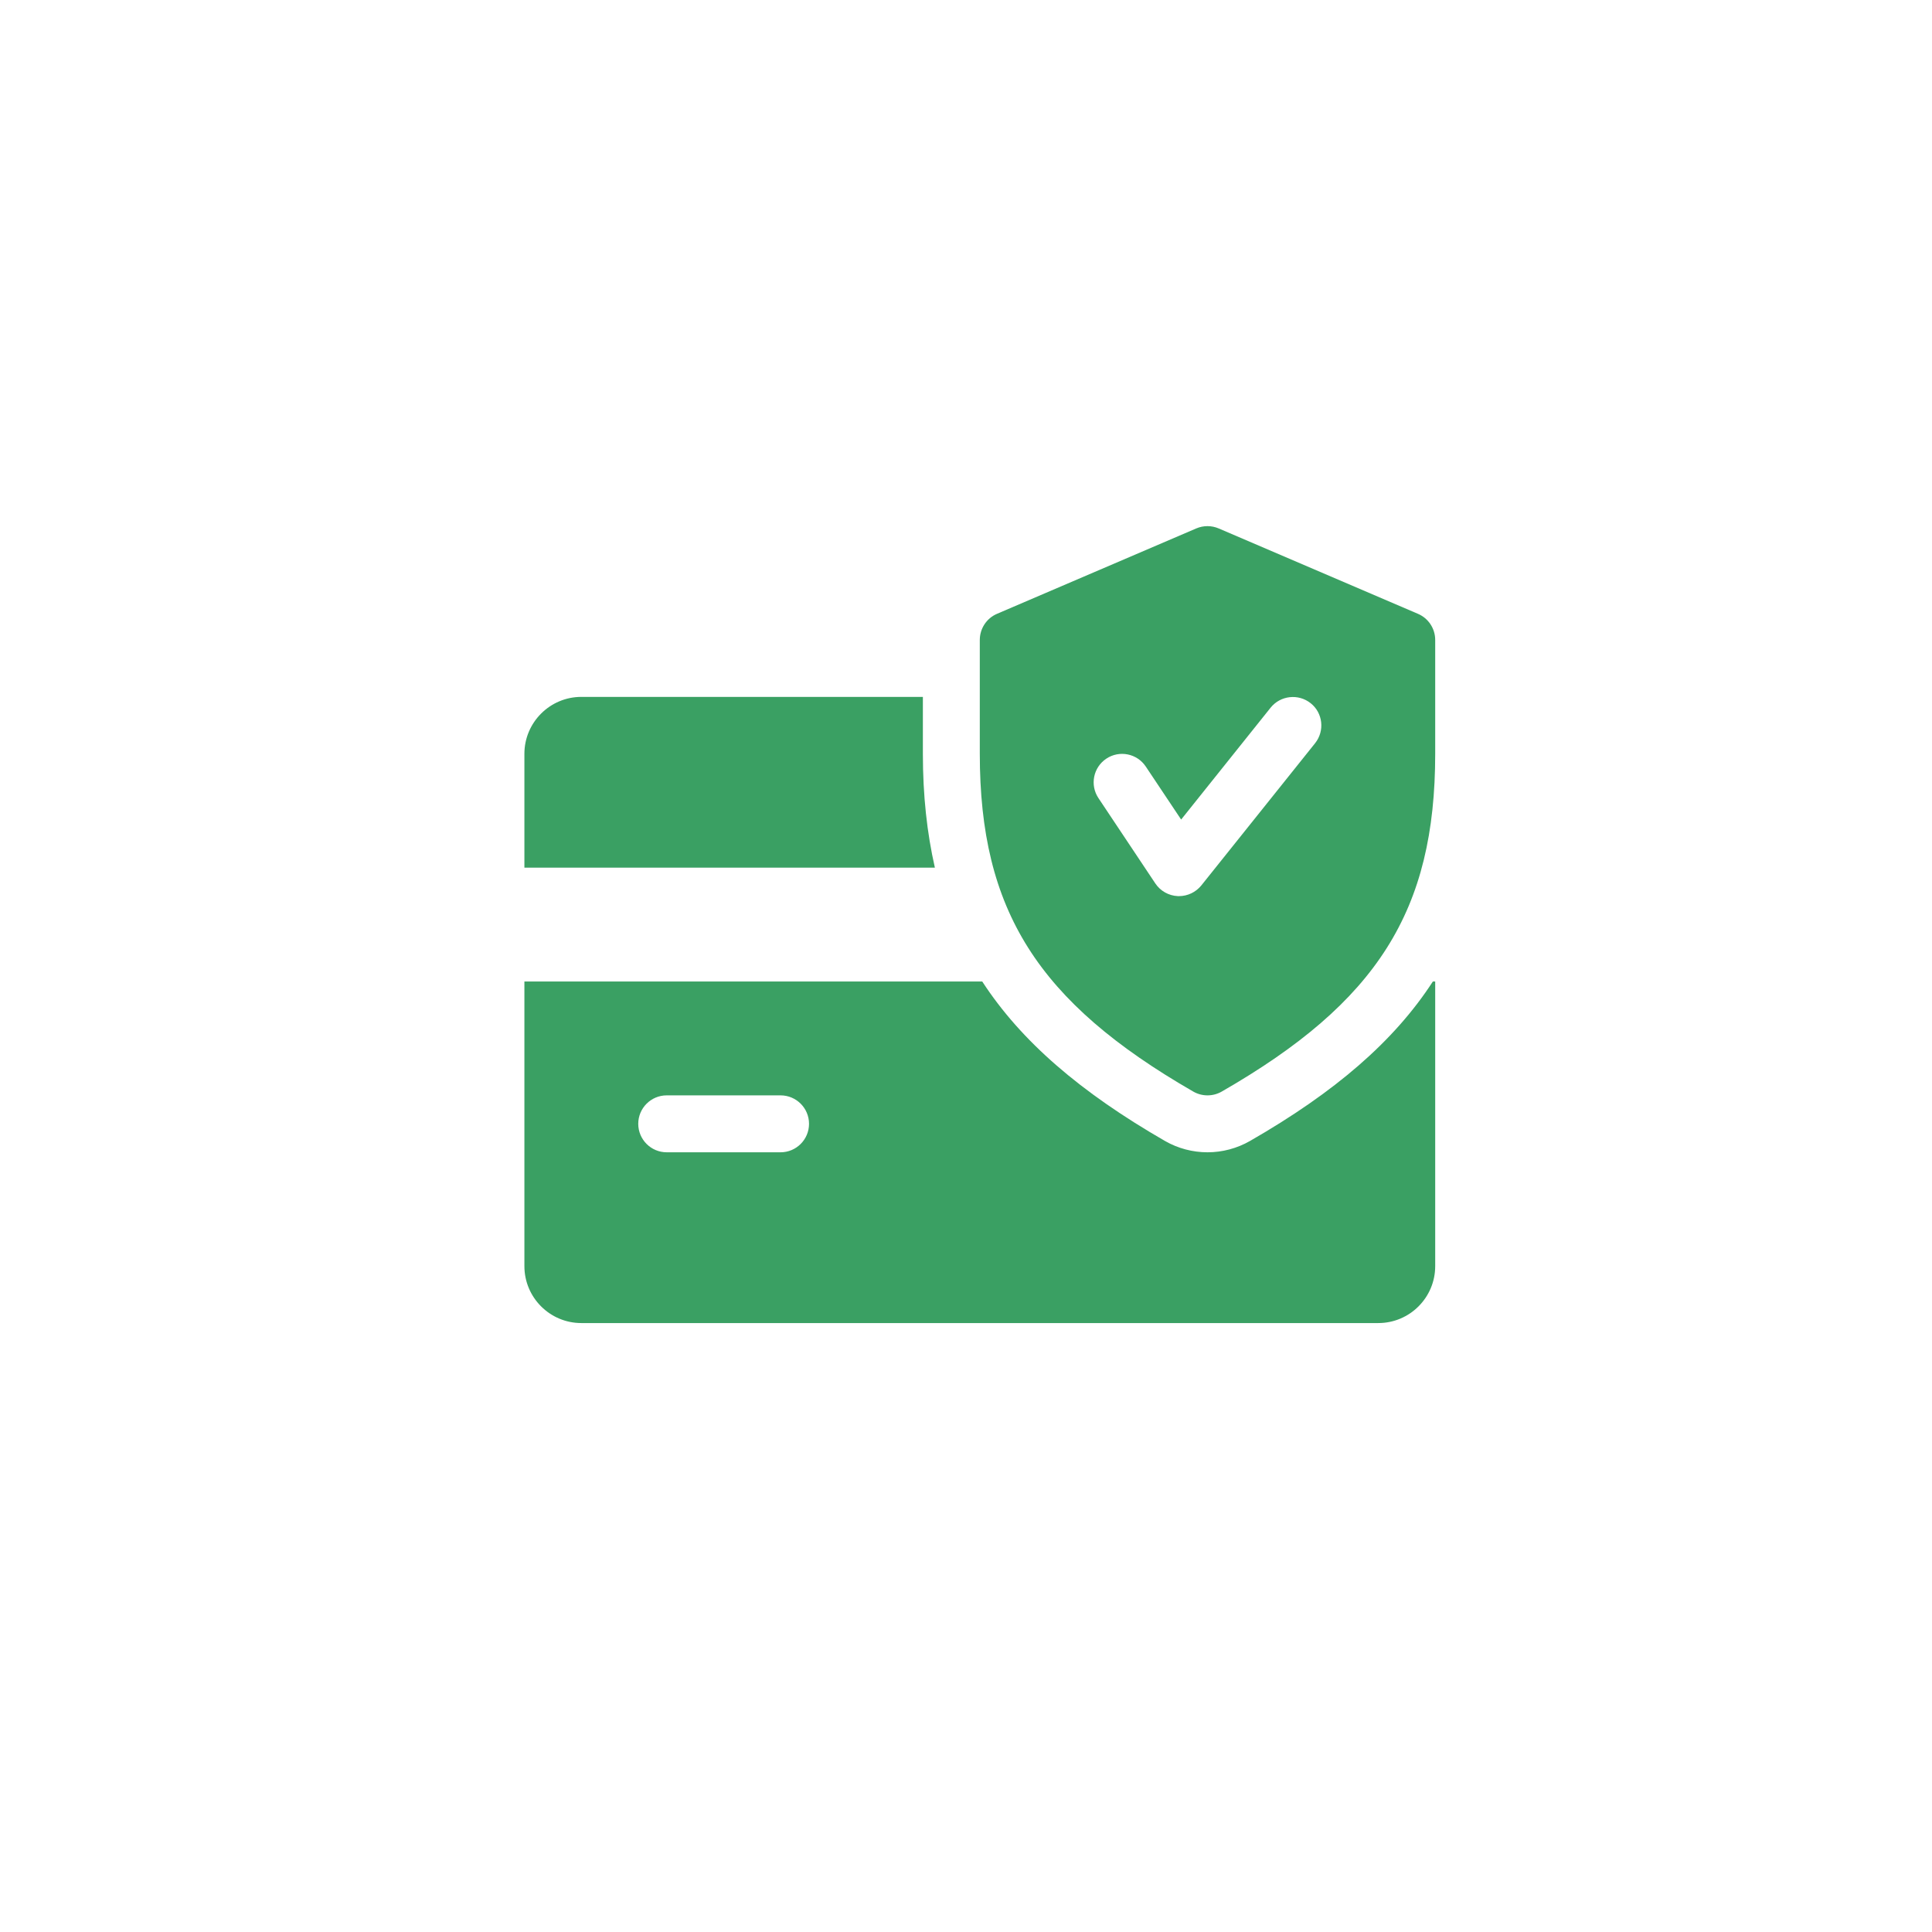 <svg width="140" height="140" viewBox="0 0 140 140" fill="none" xmlns="http://www.w3.org/2000/svg">
<path d="M66.875 54.624V50.499H42.125C39.852 50.499 38 52.351 38 54.624V62.874H67.745C67.172 60.354 66.875 57.639 66.875 54.624Z" fill="#3AA063"/>
<path d="M103.831 71.124C101.018 75.459 96.728 79.147 90.581 82.678C89.637 83.219 88.573 83.499 87.5 83.499C86.427 83.499 85.363 83.219 84.431 82.686C78.285 79.147 73.995 75.455 71.177 71.124H38V91.749C38 94.026 39.852 95.874 42.125 95.874H99.875C102.152 95.874 104 94.026 104 91.749V71.124H103.831ZM56.562 83.499H48.312C47.174 83.499 46.25 82.575 46.25 81.436C46.25 80.298 47.174 79.374 48.312 79.374H56.562C57.701 79.374 58.625 80.298 58.625 81.436C58.625 82.575 57.701 83.499 56.562 83.499Z" fill="#3AA063"/>
<path d="M102.75 44.48L88.313 38.293C87.789 38.07 87.207 38.07 86.683 38.293L72.246 44.48C71.491 44.802 71 45.549 71 46.374V54.624C71 65.972 75.195 72.605 86.473 79.102C86.79 79.283 87.145 79.374 87.5 79.374C87.855 79.374 88.21 79.283 88.527 79.102C99.805 72.621 104 65.988 104 54.624V46.374C104 45.549 103.509 44.802 102.75 44.48ZM95.3 53.852L87.05 64.165C86.654 64.652 86.06 64.936 85.438 64.936C85.409 64.936 85.376 64.936 85.351 64.936C84.695 64.907 84.089 64.569 83.722 64.021L79.597 57.833C78.965 56.884 79.221 55.606 80.17 54.974C81.11 54.347 82.393 54.595 83.028 55.548L85.59 59.388L92.075 51.279C92.788 50.392 94.088 50.251 94.975 50.957C95.865 51.662 96.006 52.962 95.3 53.852Z" fill="#3AA063"/>
</svg>
